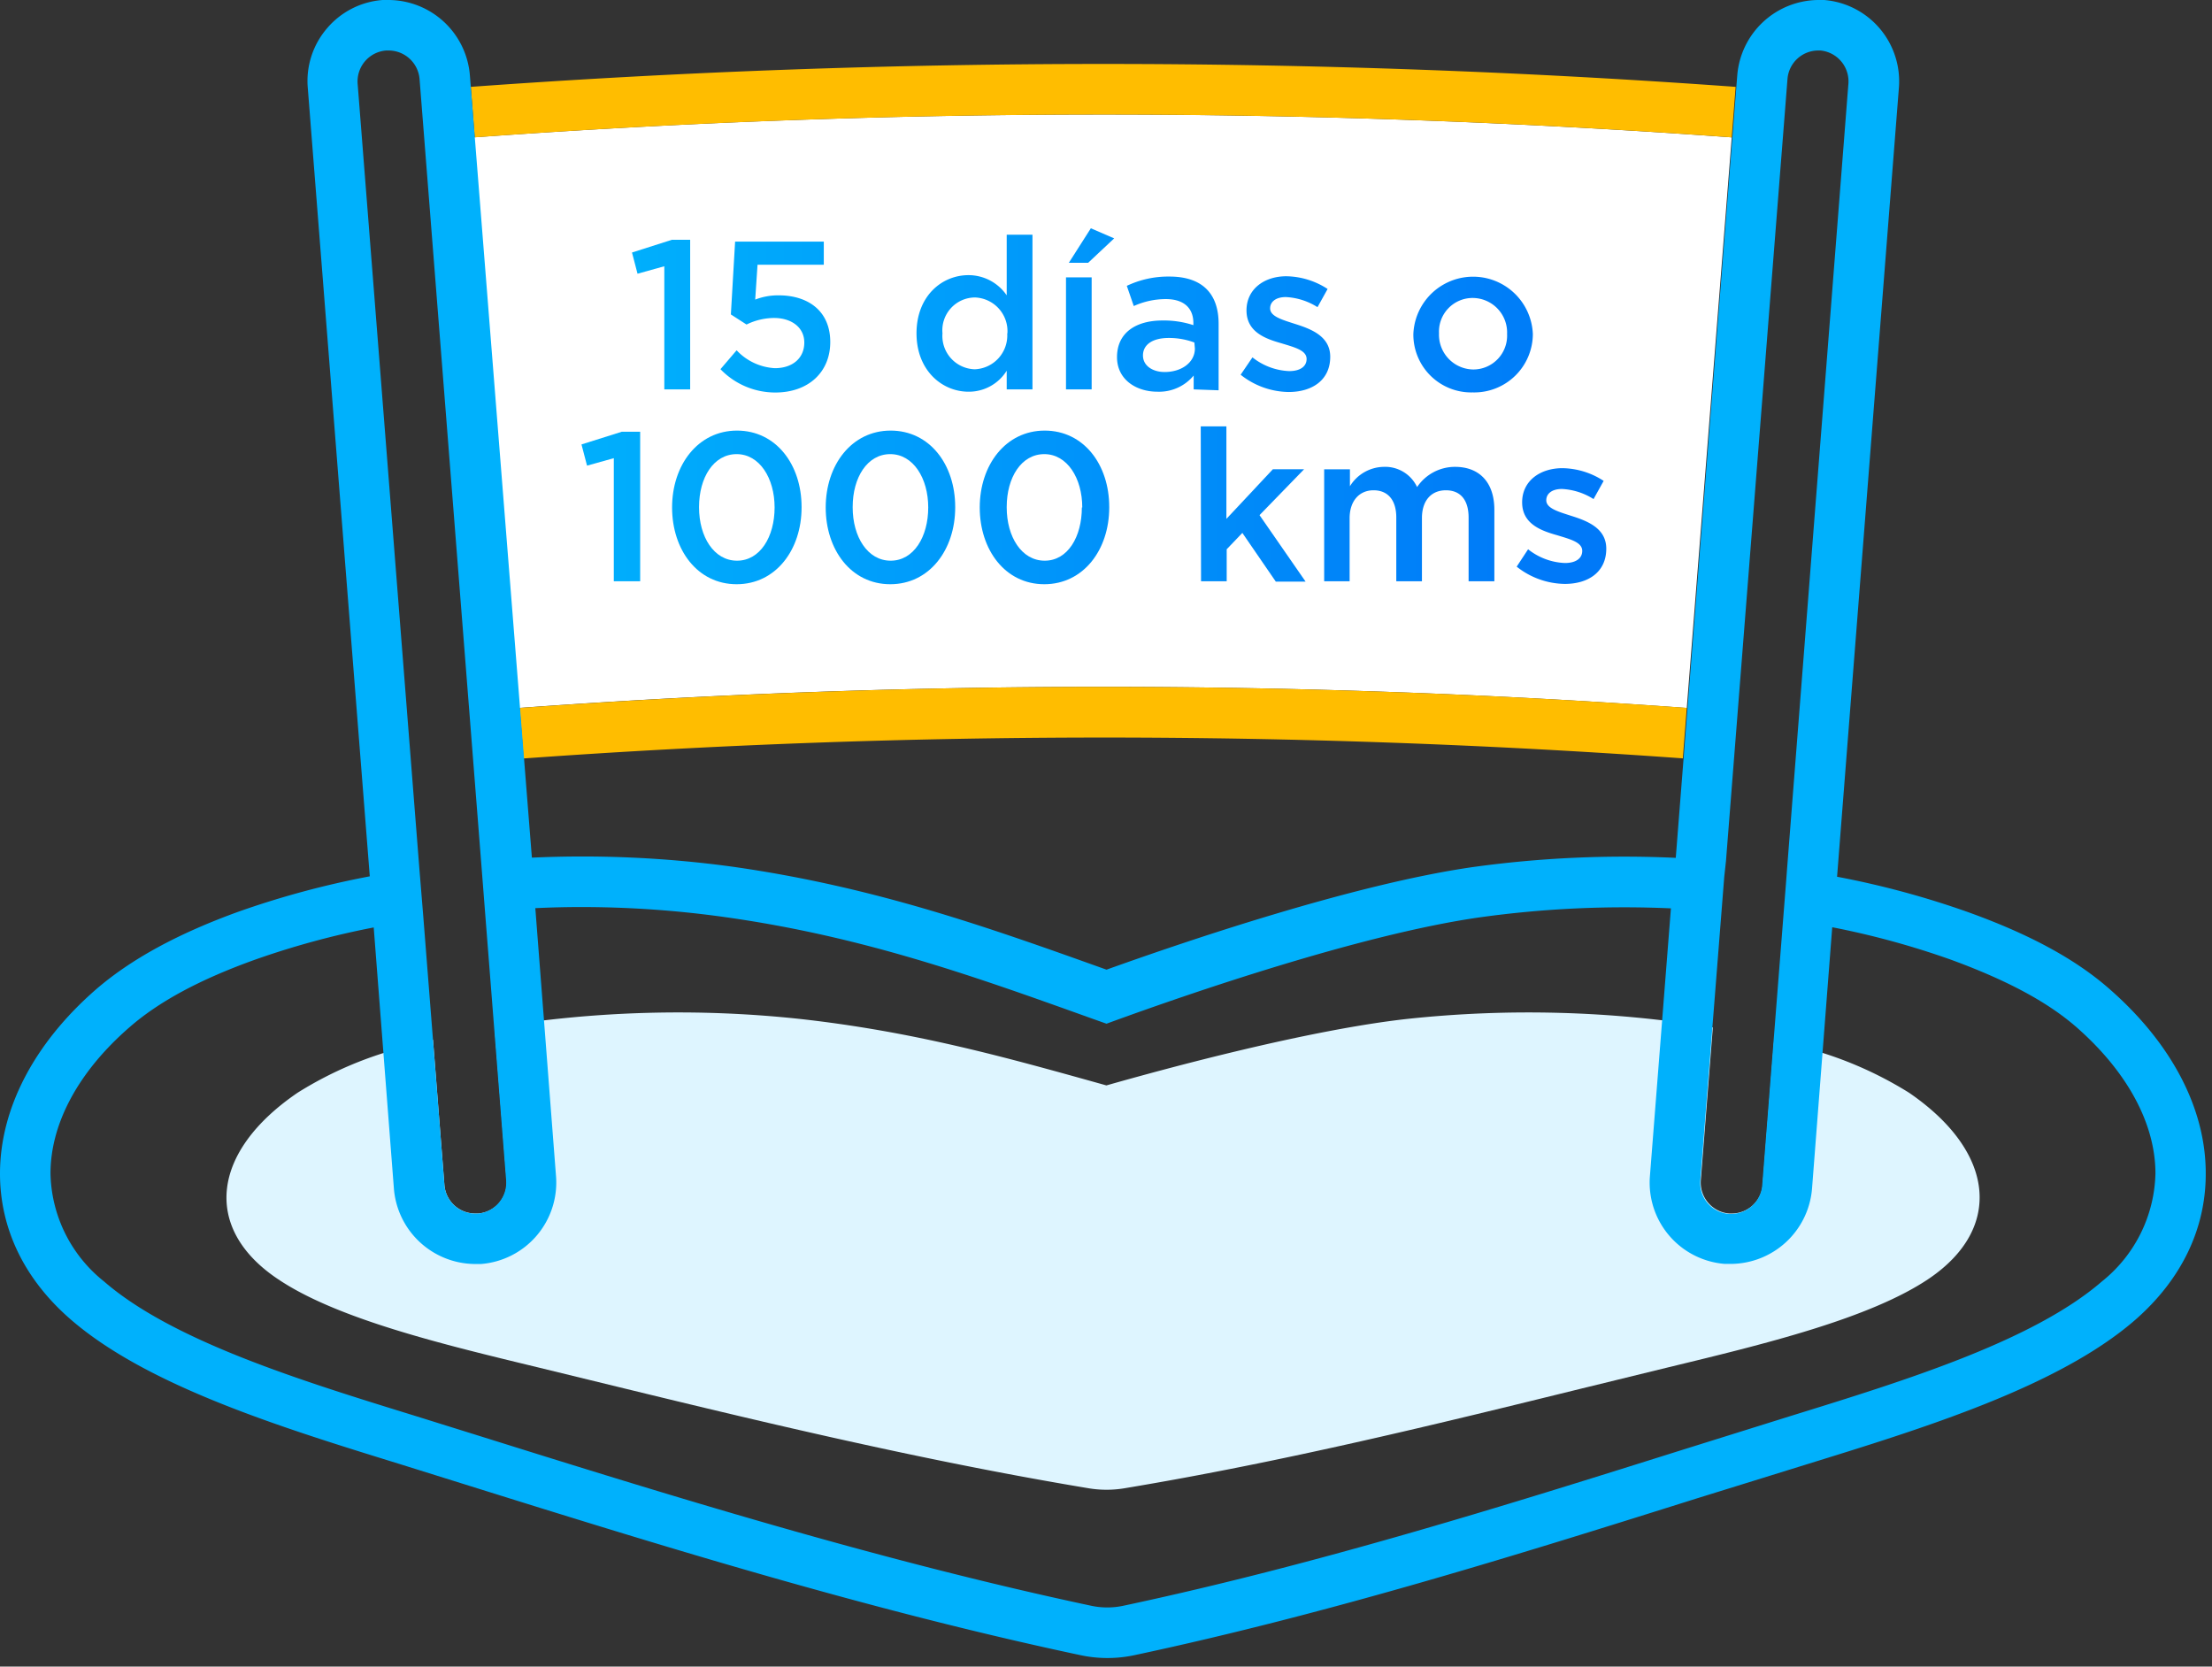 <svg xmlns="http://www.w3.org/2000/svg" width="219" height="165" viewBox="0 0 219 165">
    <rect x="0" y="0" width="219" height="165" fill="#333333" stroke="none"/>
    <defs>
        <linearGradient id="a" x1="-63.021%" x2="1664.583%" y1="49.966%" y2="49.966%">
            <stop offset="0%" stop-color="#00B1FC"/>
            <stop offset="100%" stop-color="#0079F8"/>
        </linearGradient>
        <linearGradient id="b" x1="-113.983%" x2="801.472%" y1="49.531%" y2="49.531%">
            <stop offset="0%" stop-color="#00B1FC"/>
            <stop offset="100%" stop-color="#0079F8"/>
        </linearGradient>
        <linearGradient id="c" x1="-277.003%" x2="589.808%" y1="49.935%" y2="49.935%">
            <stop offset="0%" stop-color="#00B1FC"/>
            <stop offset="100%" stop-color="#0079F8"/>
        </linearGradient>
        <linearGradient id="d" x1="-976.939%" x2="1109.224%" y1="50.031%" y2="50.031%">
            <stop offset="0%" stop-color="#00B1FC"/>
            <stop offset="100%" stop-color="#0079F8"/>
        </linearGradient>
        <linearGradient id="e" x1="-513.419%" x2="475.746%" y1="49.551%" y2="49.551%">
            <stop offset="0%" stop-color="#00B1FC"/>
            <stop offset="100%" stop-color="#0079F8"/>
        </linearGradient>
        <linearGradient id="f" x1="-720.293%" x2="401.578%" y1="49.389%" y2="49.389%">
            <stop offset="0%" stop-color="#00B1FC"/>
            <stop offset="100%" stop-color="#0079F8"/>
        </linearGradient>
        <linearGradient id="g" x1="-684.6%" x2="156.55%" y1="49.017%" y2="49.017%">
            <stop offset="0%" stop-color="#00B1FC"/>
            <stop offset="100%" stop-color="#0079F8"/>
        </linearGradient>
        <linearGradient id="h" x1="-62.478%" x2="1650.258%" y1="49.966%" y2="49.966%">
            <stop offset="0%" stop-color="#00B1FC"/>
            <stop offset="100%" stop-color="#0079F8"/>
        </linearGradient>
        <linearGradient id="i" x1="-98.284%" x2="677.925%" y1="49.77%" y2="49.77%">
            <stop offset="0%" stop-color="#00B1FC"/>
            <stop offset="100%" stop-color="#0079F8"/>
        </linearGradient>
        <linearGradient id="j" x1="-216.927%" x2="559.282%" y1="49.77%" y2="49.77%">
            <stop offset="0%" stop-color="#00B1FC"/>
            <stop offset="100%" stop-color="#0079F8"/>
        </linearGradient>
        <linearGradient id="k" x1="-335.881%" x2="440.328%" y1="49.77%" y2="49.77%">
            <stop offset="0%" stop-color="#00B1FC"/>
            <stop offset="100%" stop-color="#0079F8"/>
        </linearGradient>
        <linearGradient id="l" x1="-625.626%" x2="333.044%" y1="49.902%" y2="49.902%">
            <stop offset="0%" stop-color="#00B1FC"/>
            <stop offset="100%" stop-color="#0079F8"/>
        </linearGradient>
        <linearGradient id="m" x1="-457.923%" x2="132.641%" y1="50.057%" y2="50.057%">
            <stop offset="0%" stop-color="#00B1FC"/>
            <stop offset="100%" stop-color="#0079F8"/>
        </linearGradient>
        <linearGradient id="n" x1="-1084.78%" x2="37.091%" y1="49.389%" y2="49.389%">
            <stop offset="0%" stop-color="#00B1FC"/>
            <stop offset="100%" stop-color="#0079F8"/>
        </linearGradient>
        <linearGradient id="o" x1="2086.249%" x2="-1392.218%" y1="1070.25%" y2="-441.526%">
            <stop offset="0%" stop-color="#00B1FC"/>
            <stop offset="100%" stop-color="#0079F8"/>
        </linearGradient>
        <linearGradient id="p" x1="-1023.191%" x2="561.816%" y1="-4898.684%" y2="2409.211%">
            <stop offset="0%" stop-color="#00B1FC"/>
            <stop offset="100%" stop-color="#0079F8"/>
        </linearGradient>
        <linearGradient id="q" x1="2927.194%" x2="-2561.946%" y1="1216.711%" y2="-647.851%">
            <stop offset="0%" stop-color="#00B1FC"/>
            <stop offset="100%" stop-color="#0079F8"/>
        </linearGradient>
        <linearGradient id="r" x1="-3.487%" x2="170.502%" y1="-757.631%" y2="1870.482%">
            <stop offset="0%" stop-color="#00B1FC"/>
            <stop offset="100%" stop-color="#0079F8"/>
        </linearGradient>
        <linearGradient id="s" x1="-8.306%" x2="187.865%" y1="-779.318%" y2="2011.087%">
            <stop offset="0%" stop-color="#00B1FC"/>
            <stop offset="100%" stop-color="#0079F8"/>
        </linearGradient>
    </defs>
    <g fill="none" fill-rule="evenodd">
        <path fill="#DEF5FF" fill-rule="nonzero" d="M189 108.18a37.38 37.38 0 0 0-10.8-4.57c-.83-.23-1.69-.45-2.55-.66l-1.13 14.36a3.08 3.08 0 0 1-3.06 2.83h-.25a3.07 3.07 0 0 1-2.82-3.3l1.19-15.12a112.82 112.82 0 0 0-30.2-.85c-9.81 1.08-23.83 4.88-29.84 6.59l-.57-.16c-9.53-2.66-18.53-5.18-29.85-6.43a112.87 112.87 0 0 0-30.15.84l1.19 15.13a3.07 3.07 0 0 1-2.82 3.3h-.24a3.06 3.06 0 0 1-3.1-2.83l-1.13-14.37c-.89.21-1.76.44-2.61.67a36.91 36.91 0 0 0-10.79 4.57c-8.57 5.84-9.41 13.4-2.05 18.39 5.86 4 16.44 6.53 25.78 8.79l5.21 1.27c15.08 3.68 32.19 7.86 49.41 10.72 1.15.187 2.32.187 3.47 0 15.89-2.64 31.44-6.47 45.17-9.85l8.75-2.14c9.34-2.26 19.92-4.81 25.78-8.78 7.36-5 6.52-12.58-1.99-18.4z"/>
        <path fill="#FFF" fill-rule="nonzero" d="M44.49 13.78l4.45 56.49c20-1.52 40.14-2.27 60.27-2.27 19.3 0 38.6.7 57.79 2.09l4.45-56.49a858.1 858.1 0 0 0-126.96.18z"/>
        <path fill="#FFBD00" fill-rule="nonzero" d="M171.45 13.6l.39-5a865.19 865.19 0 0 0-125.23 0l.39 5a858.7 858.7 0 0 1 124.45 0zM166.61 75.08l.39-5A806.202 806.202 0 0 0 109.21 68c-19.3 0-38.58.7-57.76 2.09l.39 5a797.9 797.9 0 0 1 114.77-.01z"/>
        <path fill="url(#a)" fill-rule="nonzero" d="M65.77 26.36l-2.65.74-.55-2.1 3.95-1.26h1.81v14.81h-2.56z"/>
        <path fill="url(#b)" fill-rule="nonzero" d="M71.33 36.55l1.6-1.87a5.6 5.6 0 0 0 3.78 1.77c1.77 0 2.92-1 2.92-2.54 0-1.49-1.26-2.43-3-2.43a6.27 6.27 0 0 0-2.72.65l-1.55-1 .42-7.21h8.78v2.29H75l-.23 3.45a6.26 6.26 0 0 1 2.33-.42c2.86 0 5.1 1.51 5.1 4.62 0 3-2.18 5-5.44 5a7.52 7.52 0 0 1-5.43-2.31z"/>
        <path fill="url(#c)" fill-rule="nonzero" d="M90.74 33c0-3.68 2.5-5.76 5.15-5.76a4.58 4.58 0 0 1 3.78 2v-6h2.55v15.31h-2.55V36.7a4.41 4.41 0 0 1-3.78 2.08c-2.6 0-5.15-2.08-5.15-5.78zm9 0a3.34 3.34 0 0 0-3.22-3.55A3.25 3.25 0 0 0 93.31 33a3.3 3.3 0 0 0 3.19 3.56A3.35 3.35 0 0 0 99.72 33h.02z"/>
        <path fill="url(#d)" fill-rule="nonzero" d="M105.54 27.46h2.54v11.09h-2.54V27.46zM108 22.6l2.31 1-2.58 2.42h-1.91L108 22.6z"/>
        <path fill="url(#e)" fill-rule="nonzero" d="M118.18 38.55v-1.37a4.45 4.45 0 0 1-3.59 1.6c-2.1 0-4-1.2-4-3.42 0-2.45 1.91-3.63 4.5-3.63a9.39 9.39 0 0 1 3.06.46v-.21c0-1.53-1-2.37-2.73-2.37a7.72 7.72 0 0 0-3.17.69l-.69-2a9.55 9.55 0 0 1 4.22-.92c3.28 0 4.87 1.72 4.87 4.68v6.58l-2.47-.09zm.07-4.64a7.14 7.14 0 0 0-2.55-.45c-1.59 0-2.54.66-2.54 1.73 0 1.05 1 1.64 2.14 1.64 1.69 0 3-.95 3-2.33l-.05-.59z"/>
        <path fill="url(#f)" fill-rule="nonzero" d="M122.83 37.1l1.17-1.72a6.24 6.24 0 0 0 3.63 1.36c1.1 0 1.73-.46 1.73-1.2 0-.86-1.18-1.15-2.48-1.55-1.64-.46-3.47-1.14-3.47-3.26 0-2.1 1.75-3.38 3.95-3.38a7.68 7.68 0 0 1 4.08 1.26l-1 1.8a6.46 6.46 0 0 0-3.13-1c-1 0-1.56.47-1.56 1.12 0 .8 1.2 1.13 2.5 1.55 1.62.51 3.45 1.24 3.45 3.24 0 2.33-1.81 3.49-4.12 3.49a7.79 7.79 0 0 1-4.75-1.71z"/>
        <path fill="url(#g)" fill-rule="nonzero" d="M139.93 33.07a5.92 5.92 0 0 1 11.83 0 5.8 5.8 0 0 1-5.95 5.78 5.73 5.73 0 0 1-5.88-5.78zm9.28 0a3.42 3.42 0 0 0-3.4-3.57 3.33 3.33 0 0 0-3.34 3.5 3.44 3.44 0 0 0 3.38 3.58 3.35 3.35 0 0 0 3.36-3.51z"/>
        <path fill="url(#h)" fill-rule="nonzero" d="M60.77 45.36l-2.65.74-.55-2.1 4-1.26h1.81v14.81h-2.61z"/>
        <path fill="url(#i)" fill-rule="nonzero" d="M66.54 50.24c0-4.21 2.57-7.61 6.43-7.61s6.39 3.36 6.39 7.56v.05c0 4.2-2.56 7.6-6.43 7.6-3.87 0-6.39-3.4-6.39-7.6zm10.15 0c0-2.9-1.49-5.28-3.76-5.28-2.27 0-3.72 2.31-3.72 5.23v.05c0 2.9 1.47 5.27 3.76 5.27s3.72-2.37 3.72-5.27z"/>
        <path fill="url(#j)" fill-rule="nonzero" d="M81.75 50.24c0-4.21 2.57-7.61 6.43-7.61s6.39 3.36 6.39 7.56v.05c0 4.2-2.56 7.6-6.43 7.6-3.87 0-6.39-3.4-6.39-7.6zm10.15 0c0-2.9-1.49-5.28-3.76-5.28-2.27 0-3.72 2.31-3.72 5.23v.05c0 2.9 1.47 5.27 3.76 5.27s3.72-2.37 3.72-5.27z"/>
        <path fill="url(#k)" fill-rule="nonzero" d="M97 50.24c0-4.21 2.57-7.61 6.43-7.61s6.39 3.36 6.39 7.56v.05c0 4.2-2.56 7.6-6.43 7.6-3.87 0-6.39-3.4-6.39-7.6zm10.15 0c0-2.9-1.49-5.28-3.76-5.28-2.27 0-3.72 2.31-3.72 5.23v.05c0 2.9 1.47 5.27 3.76 5.27s3.68-2.37 3.68-5.27h.04z"/>
        <path fill="url(#l)" fill-rule="nonzero" d="M118.88 42.21h2.54v9.16l4.6-4.91h3.09L124.7 51l4.56 6.58h-2.95L123 52.76l-1.55 1.62v3.17h-2.54z"/>
        <path fill="url(#m)" fill-rule="nonzero" d="M131.1 46.46h2.55v1.68a4 4 0 0 1 3.35-1.92 3.49 3.49 0 0 1 3.3 2 4.52 4.52 0 0 1 3.76-2c2.41 0 3.89 1.54 3.89 4.25v7.08h-2.55v-6.3c0-1.77-.82-2.71-2.25-2.71-1.43 0-2.37 1-2.37 2.75v6.26h-2.54v-6.32c0-1.73-.84-2.69-2.25-2.69-1.41 0-2.37 1.05-2.37 2.77v6.24h-2.52V46.46z"/>
        <path fill="url(#n)" fill-rule="nonzero" d="M150.16 56.1l1.13-1.72a6.25 6.25 0 0 0 3.64 1.36c1.09 0 1.72-.46 1.72-1.2 0-.86-1.18-1.15-2.48-1.55-1.64-.46-3.47-1.14-3.47-3.26 0-2.1 1.75-3.38 4-3.38a7.65 7.65 0 0 1 4.07 1.26l-1 1.8a6.43 6.43 0 0 0-3.13-1c-1 0-1.55.47-1.55 1.12 0 .8 1.2 1.13 2.5 1.55 1.62.51 3.44 1.24 3.44 3.24 0 2.33-1.8 3.49-4.11 3.49a7.82 7.82 0 0 1-4.76-1.71z"/>
        <path d="M47.05 120.14h.24a3.07 3.07 0 0 0 2.82-3.3L48 90.23l-.39-5-6.07-77.4A3.08 3.08 0 0 0 38.48 5h-.25a3.07 3.07 0 0 0-2.82 3.3L41.52 86l.37 4.69L44 117.31a3.06 3.06 0 0 0 3.05 2.83z"/>
        <path d="M171.41 125.14h-.64a8.07 8.07 0 0 1-7.41-8.68l2.08-26.52a103.64 103.64 0 0 0-18.85.88c-11.91 1.68-29.27 7.72-36.18 10.23l-.85.31-1.55-.55c-11.6-4.15-22.54-8.07-36.2-10a102.461 102.461 0 0 0-14.31-1c-1.5 0-3 0-4.49.11l2.09 26.52a8.09 8.09 0 0 1-7.42 8.68h-.63a8.11 8.11 0 0 1-8-7.44L37 91.82A82.14 82.14 0 0 0 25.28 95c-5.46 2-9.54 4.15-12.47 6.71C7.76 106.1 5 111.24 5 116.18a14 14 0 0 0 5.29 10.68c6.81 5.9 19.55 9.84 30.79 13.31l6.41 2C66 147.94 86.92 154.48 108 159a7.65 7.65 0 0 0 3.23 0c19.41-4.13 38.45-10.12 55.26-15.41l10.81-3.38c11.25-3.48 24-7.42 30.8-13.32a14.08 14.08 0 0 0 5.29-10.68c0-4.94-2.77-10.08-7.8-14.47-2.93-2.56-7-4.75-12.48-6.71a82 82 0 0 0-11.63-3.19l-2 25.89a8.11 8.11 0 0 1-8.07 7.41z"/>
        <path d="M171.16 120.13h.25a3.08 3.08 0 0 0 3.06-2.83l2.37-30.14.09-1.21L183 8.31A3.07 3.07 0 0 0 180.22 5H180a3.06 3.06 0 0 0-3.06 2.83l-6.09 77.42-.12 1.51-2.37 30.07a3.07 3.07 0 0 0 2.8 3.3z"/>
        <path fill="url(#o)" fill-rule="nonzero" d="M170.82 85.25l-.11 1.52.11-1.52z"/>
        <path fill="url(#p)" fill-rule="nonzero" d="M170.82 85.25l-.11 1.52.11-1.52z"/>
        <path fill="url(#q)" fill-rule="nonzero" d="M176.84 87.17l.09-1.21z"/>
        <path fill="url(#r)" fill-rule="nonzero" d="M48.02 90.23l-.39-4.98z"/>
        <path fill="url(#s)" fill-rule="nonzero" d="M41.52 85.95l.37 4.69-.37-4.69z"/>
        <path fill="#00B1FC" fill-rule="nonzero" d="M208.88 97.94c-3.4-3-8-5.47-14.07-7.65a87.27 87.27 0 0 0-12.93-3.49L188 8.71A8.08 8.08 0 0 0 180.61 0H180a8.11 8.11 0 0 0-8 7.44l-6.09 77.49a109.31 109.31 0 0 0-20 .9C134 87.52 117.1 93.29 109.55 96c-11.79-4.22-22.93-8.19-37-10.19a109.55 109.55 0 0 0-19.89-.9L46.52 7.44a8.11 8.11 0 0 0-8-7.44h-.64a8 8 0 0 0-5.5 2.8 8 8 0 0 0-1.91 5.88l6.14 78.08a88 88 0 0 0-13 3.5c-6.08 2.2-10.68 4.74-14.09 7.68C3.37 103.29 0 109.78 0 116.19c0 5.48 2.43 10.48 7 14.44 7.61 6.6 20.88 10.7 32.59 14.32l6.4 2c18.58 5.81 39.65 12.39 61 16.92 1.75.373 3.56.373 5.31 0 19.64-4.18 38.81-10.21 55.75-15.54l10.74-3.33c11.71-3.62 25-7.72 32.59-14.31 4.58-4 7-9 7-14.46.03-6.45-3.38-12.93-9.5-18.29zm-38-12.69l6.09-77.42A3.06 3.06 0 0 1 180 5h.24A3.07 3.07 0 0 1 183 8.31L176.93 86l-.09 1.21-2.37 30.14a3.08 3.08 0 0 1-3.06 2.83h-.25a3.07 3.07 0 0 1-2.82-3.3l2.37-30.07.17-1.56zM35.41 8.31A3.07 3.07 0 0 1 38.23 5h.25a3.08 3.08 0 0 1 3.06 2.83l6.09 77.42.39 5 2.09 26.6a3.07 3.07 0 0 1-2.82 3.3h-.24a3.06 3.06 0 0 1-3.05-2.84l-2.1-26.67-.38-4.64-6.11-77.69zm172.7 118.55c-6.81 5.9-19.55 9.84-30.8 13.32l-10.81 3.38c-16.81 5.29-35.85 11.28-55.26 15.41a7.65 7.65 0 0 1-3.23 0c-21.09-4.49-42-11-60.52-16.8l-6.41-2c-11.24-3.47-24-7.41-30.79-13.31A14 14 0 0 1 5 116.18c0-4.94 2.76-10.08 7.81-14.47 2.93-2.56 7-4.75 12.47-6.71A82.14 82.14 0 0 1 37 91.82l2 25.88a8.11 8.11 0 0 0 8 7.44h.63a8.09 8.09 0 0 0 7.42-8.68L53 89.91c1.49-.07 3-.11 4.49-.11 4.788-.001 9.57.333 14.31 1 13.66 1.92 24.6 5.84 36.2 10l1.55.55.85-.31c6.91-2.51 24.27-8.55 36.18-10.23a103.64 103.64 0 0 1 18.85-.88l-2.08 26.52a8.07 8.07 0 0 0 7.41 8.68h.64a8.11 8.11 0 0 0 8-7.44l2-25.89a82 82 0 0 1 11.72 3.2c5.47 2 9.55 4.15 12.48 6.71 5 4.39 7.8 9.53 7.8 14.47a14.08 14.08 0 0 1-5.29 10.68z"/>
    </g>
</svg>
